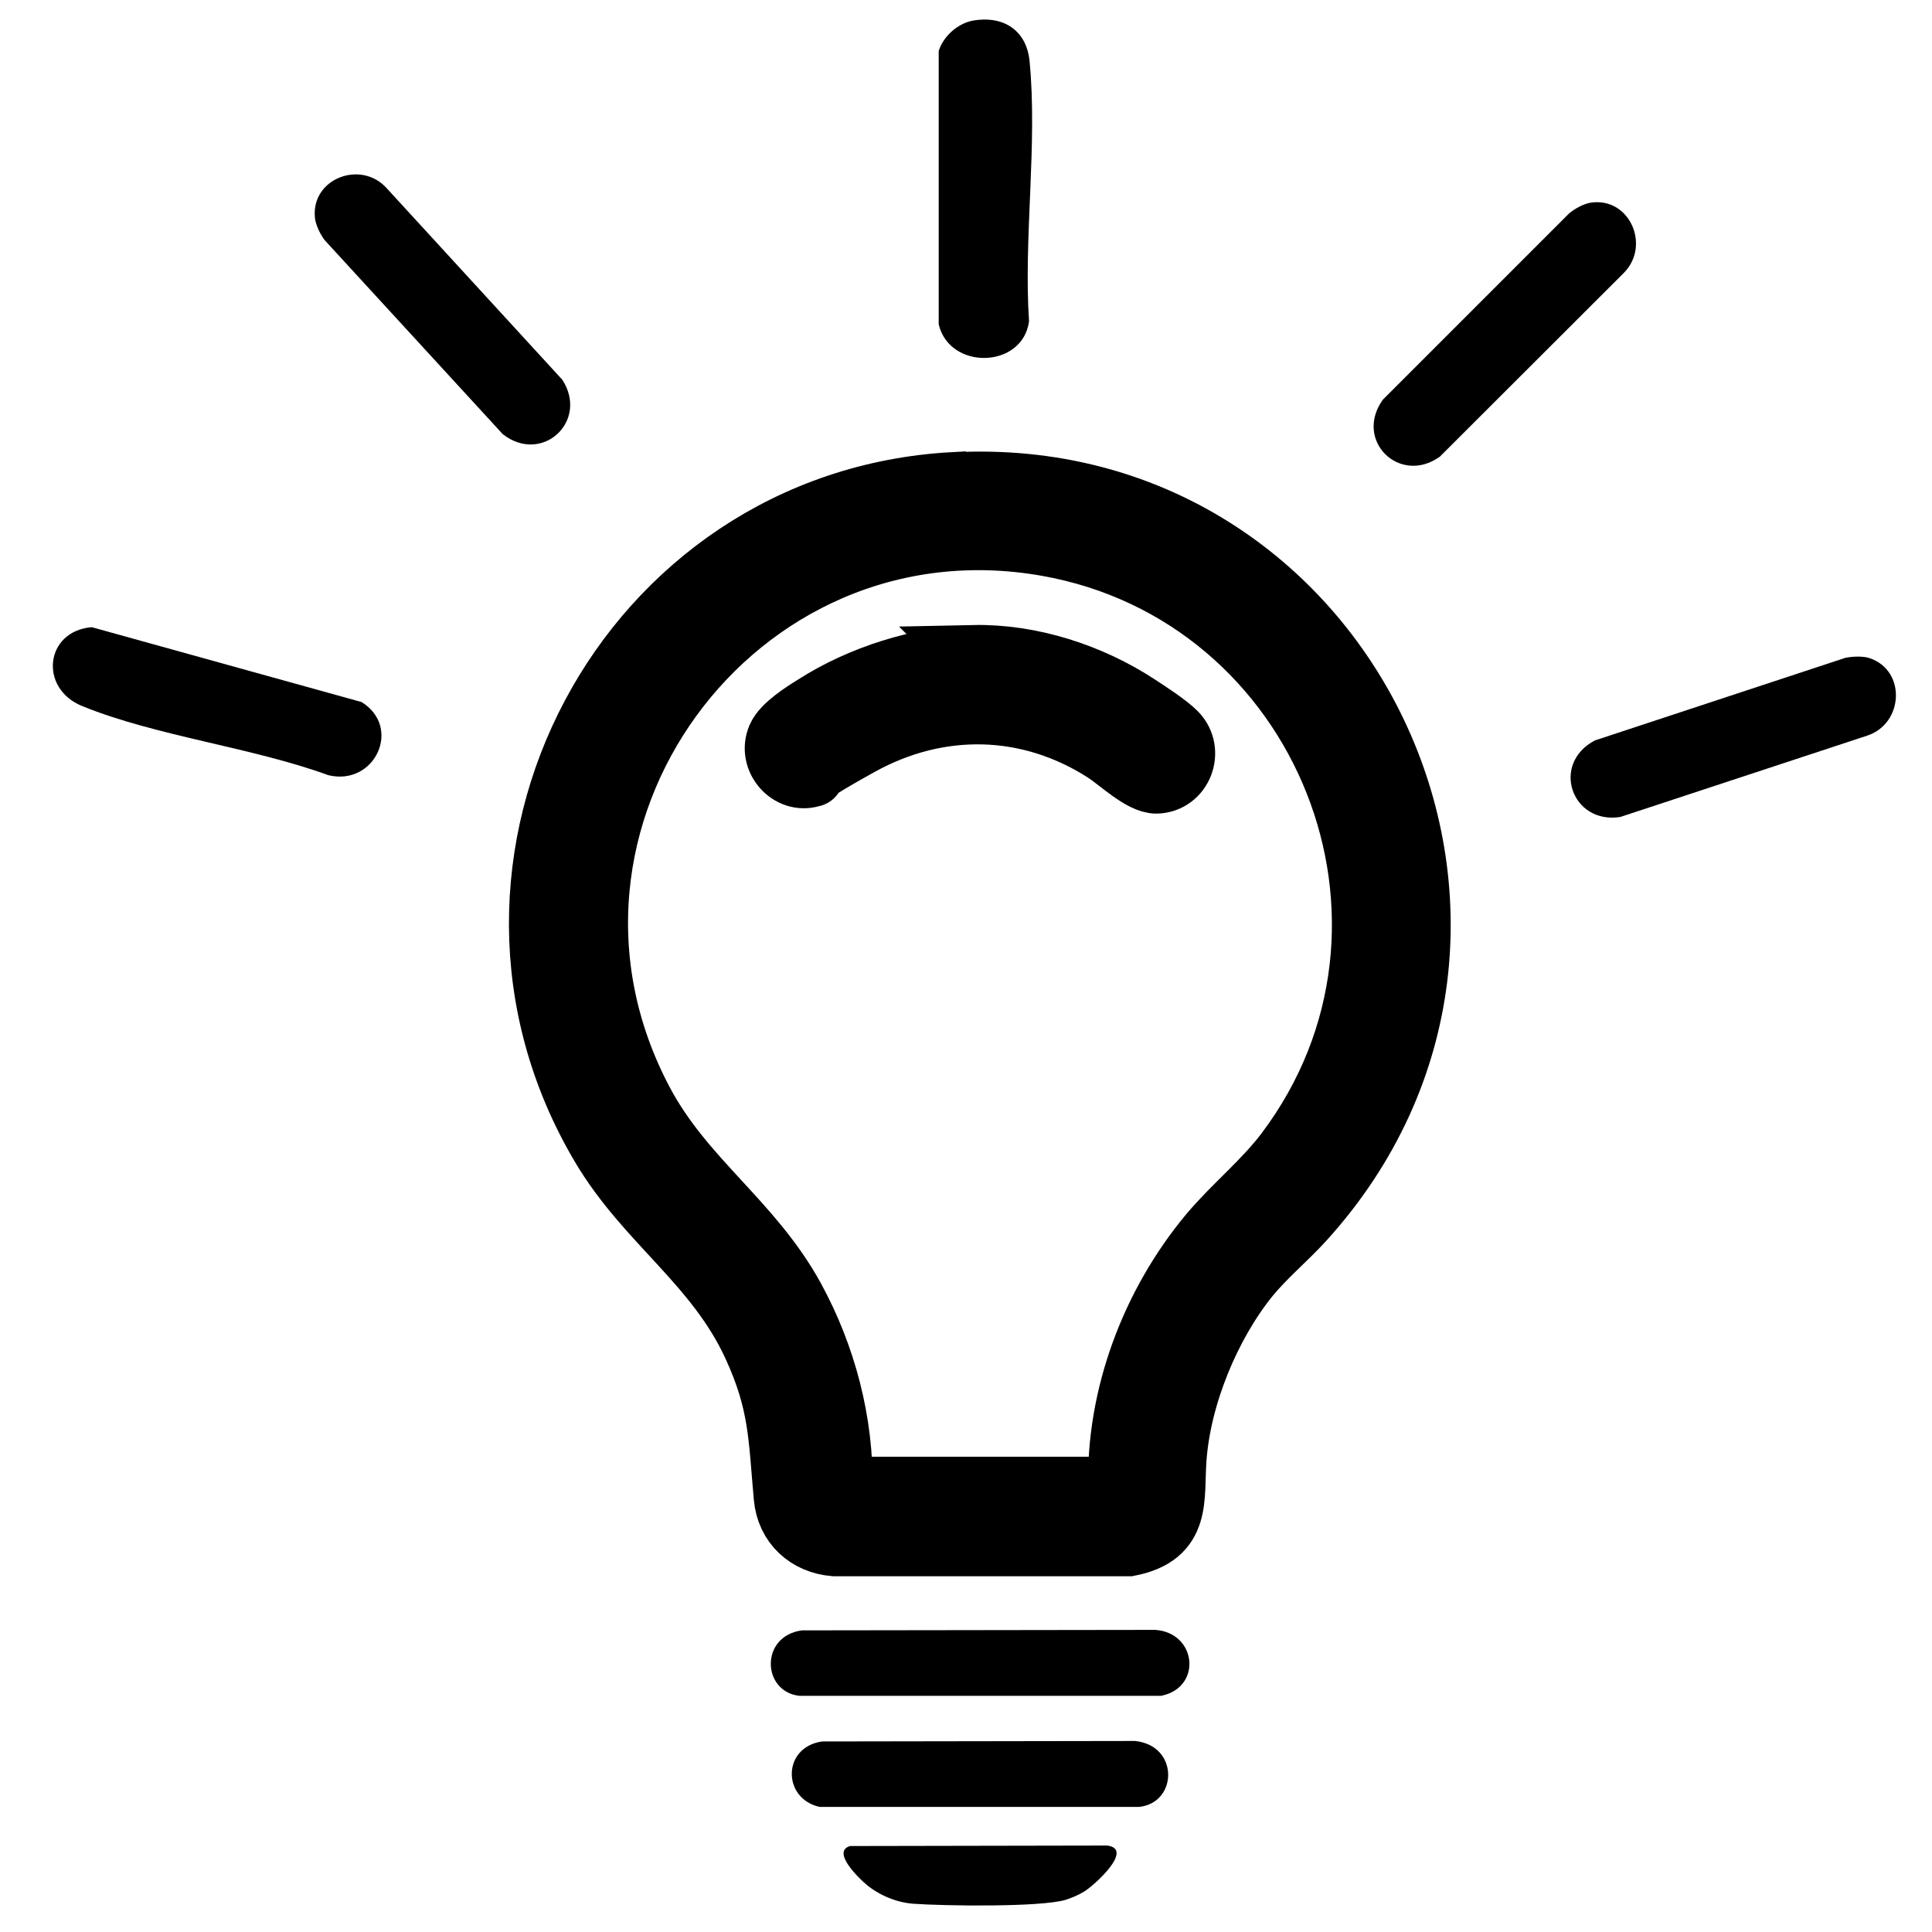 <?xml version="1.0" encoding="UTF-8"?>
<svg id="Layer_1" xmlns="http://www.w3.org/2000/svg" version="1.1" viewBox="0 0 800 800">
  <!-- Generator: Adobe Illustrator 29.0.1, SVG Export Plug-In . SVG Version: 2.1.0 Build 192)  -->
  <defs>
    <style>
      .st0 {
        fill: none;
        stroke: #000;
        stroke-miterlimit: 10;
        stroke-width: 26px;
      }
    </style>
  </defs>
  <path class="st0" d="M394.9,200.3c163.2-9,254.7,183.5,144.7,304.7-7.3,8-15.8,15-22.7,23.4-16.3,20.1-28.5,49.8-30.3,75.7-1.2,16.5,2.3,31.4-19.2,35.6h-121.8c-11.2-.9-19.5-8.5-20.5-19.8-2.3-25.2-1.9-38.9-12.9-62.8-15.6-33.9-44.4-51.2-63-82.7-69.2-116.9,10.4-266.8,145.6-274.2ZM463.6,616.1c-1-37.8,13.5-76.1,37.5-104.9,10-11.9,22.2-21.6,31.6-34,71.2-94.4,16.3-231.3-99.2-251.6-129.6-22.8-229.7,114.3-167.5,231,17,31.9,45.2,49.4,62.5,81,13,23.8,20.3,51.3,19.8,78.6h115.3Z"/>
  <path d="M332.1,675.1l146.2-.2c17.3,1.1,19.6,23.9,2.5,27.3h-149.8c-15.5-1.7-16.4-24.8,1.1-27.1Z"/>
  <path d="M340.3,721.1l129.7-.2c18.3,1.9,17.7,25.6,1.7,27.3h-132.3c-15.5-3.4-15.6-24.7,1-27.1Z"/>
  <path d="M658.8,83.9c16-2.3,24.8,17.8,13.6,29.1l-76.2,76.1c-16.6,11.9-35.7-6.7-23.6-23.6l77.2-77.2c2.3-1.9,6.1-4,9-4.4Z"/>
  <path d="M403.7,8.4c13.3-1.9,21.5,5.5,22.6,16.7,3.4,34.4-2.5,73.1-.2,108-2.7,19.6-32.9,20.3-37.4,1.2V21.1c1.8-5.9,7.9-11.7,14.9-12.7Z"/>
  <path d="M38,259.7l111.7,31c16.9,10.4,5.6,34.9-13.7,30.3-31.8-11.6-71.1-16.1-101.9-28.6-18.1-7.3-15.5-31.1,3.9-32.7Z"/>
  <path d="M351.9,764.4l106.6-.2c11.4,1.5-5.7,16.8-9.8,19.2-2.2,1.3-5,2.5-7.5,3.3-10.7,3.1-50.5,2.5-63,1.6-6.9-.5-14.1-3.5-19.4-7.9-3-2.5-14.7-13.7-6.8-16Z"/>
  <path class="st0" d="M403,271.8c23.7-.5,48.4,7.5,68.2,20.5,4.2,2.7,12.4,8.1,15.6,11.4,7.1,7.3,2.3,19.9-7.9,20.2-6.1.1-15.7-9.2-21.3-12.8-31.6-20.3-68.9-21-101.6-2.9s-15.6,11.6-20,13c-8.9,2.8-17.5-6.9-13.7-15.8,2.1-4.9,10.7-10.3,15.4-13.2,18.6-11.9,43.4-19.9,65.4-20.3Z"/>
  <path d="M774.1,272.5c15.3,5.1,14.2,27.1-.9,32.1l-102.3,33.7c-20.2,3.1-28.8-22.1-10.5-31.7l103.7-34.2c2.9-.6,7.3-.8,10,.1Z"/>
  <path d="M130.4,90.1c-1.6-16.1,18.9-24,29.6-12.3l72.8,79.4c11.2,17.1-8.3,35.3-24.6,22.6l-73.8-80.4c-1.8-2.4-3.7-6.3-4-9.2Z"/>
</svg>